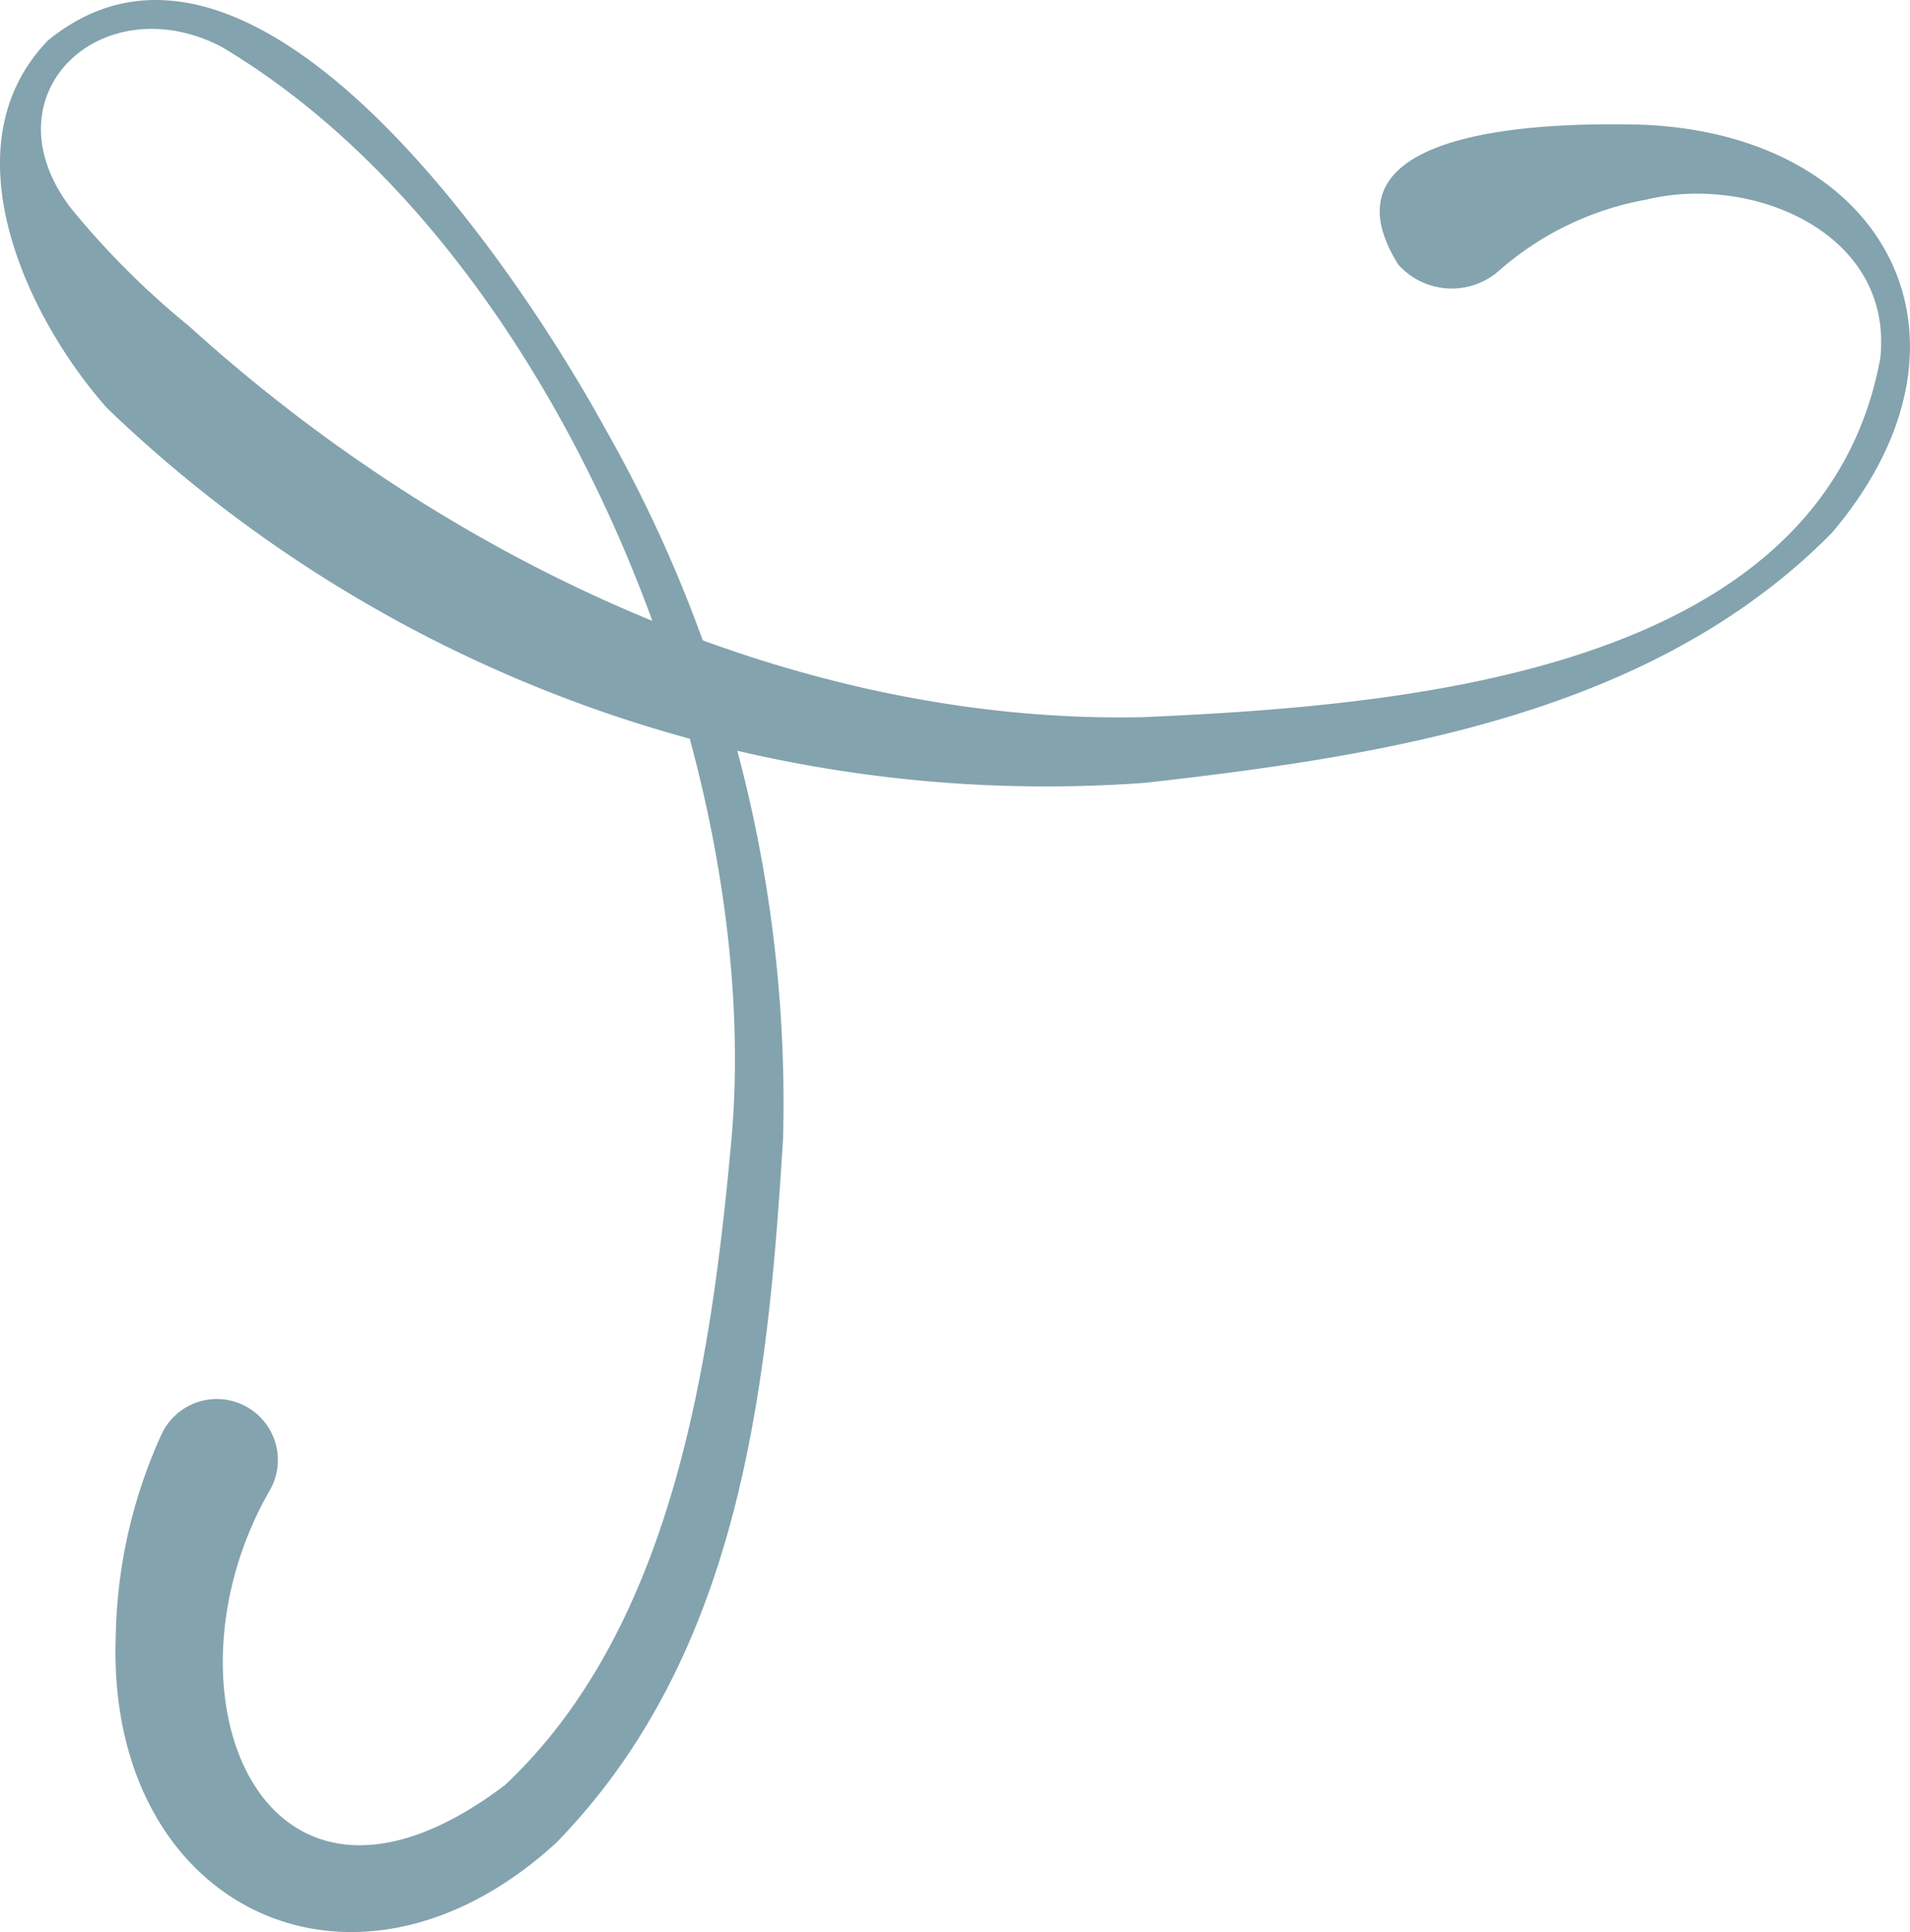<svg xmlns="http://www.w3.org/2000/svg" viewBox="0 0 27.647 27.958"><defs><style>.cls-1{fill:#83a3ae;}</style></defs><g id="レイヤー_2" data-name="レイヤー 2"><g id="レイヤー"><path class="cls-1" d="M3.92,21.54c-1.721,2.947-.117,6.95,3.391,4.289,2.438-2.292,2.989-6.151,3.282-9.401C11.049,10.984,8.012,3.532,3.209.679c-1.714-.896-3.434.668-2.194,2.319A11.865,11.865,0,0,0,2.735,4.718c3.697,3.353,8.705,5.765,13.798,5.66,3.787-.167,9.844-.633,10.684-5.194.195-1.821-1.866-2.668-3.388-2.295a4.397,4.397,0,0,0-2.127,1.025,1.037,1.037,0,0,1-1.464-.088C18.965,1.784,22.599,1.774,23.777,1.805c3.546.146,5.106,3.117,2.74,5.905-2.589,2.626-6.438,3.223-9.937,3.617A19.61,19.61,0,0,1,1.546,5.902C.371,4.573-.778,2.105.695.585,3.667-1.839,7.501,3.911,8.744,6.174A19.729,19.729,0,0,1,11.335,16.465c-.219,3.582-.604,7.456-3.284,10.201-2.933,2.686-6.53.941-6.375-3.011a7.337,7.337,0,0,1,.665-2.906.883.883,0,1,1,1.579.79Z"/></g></g></svg>